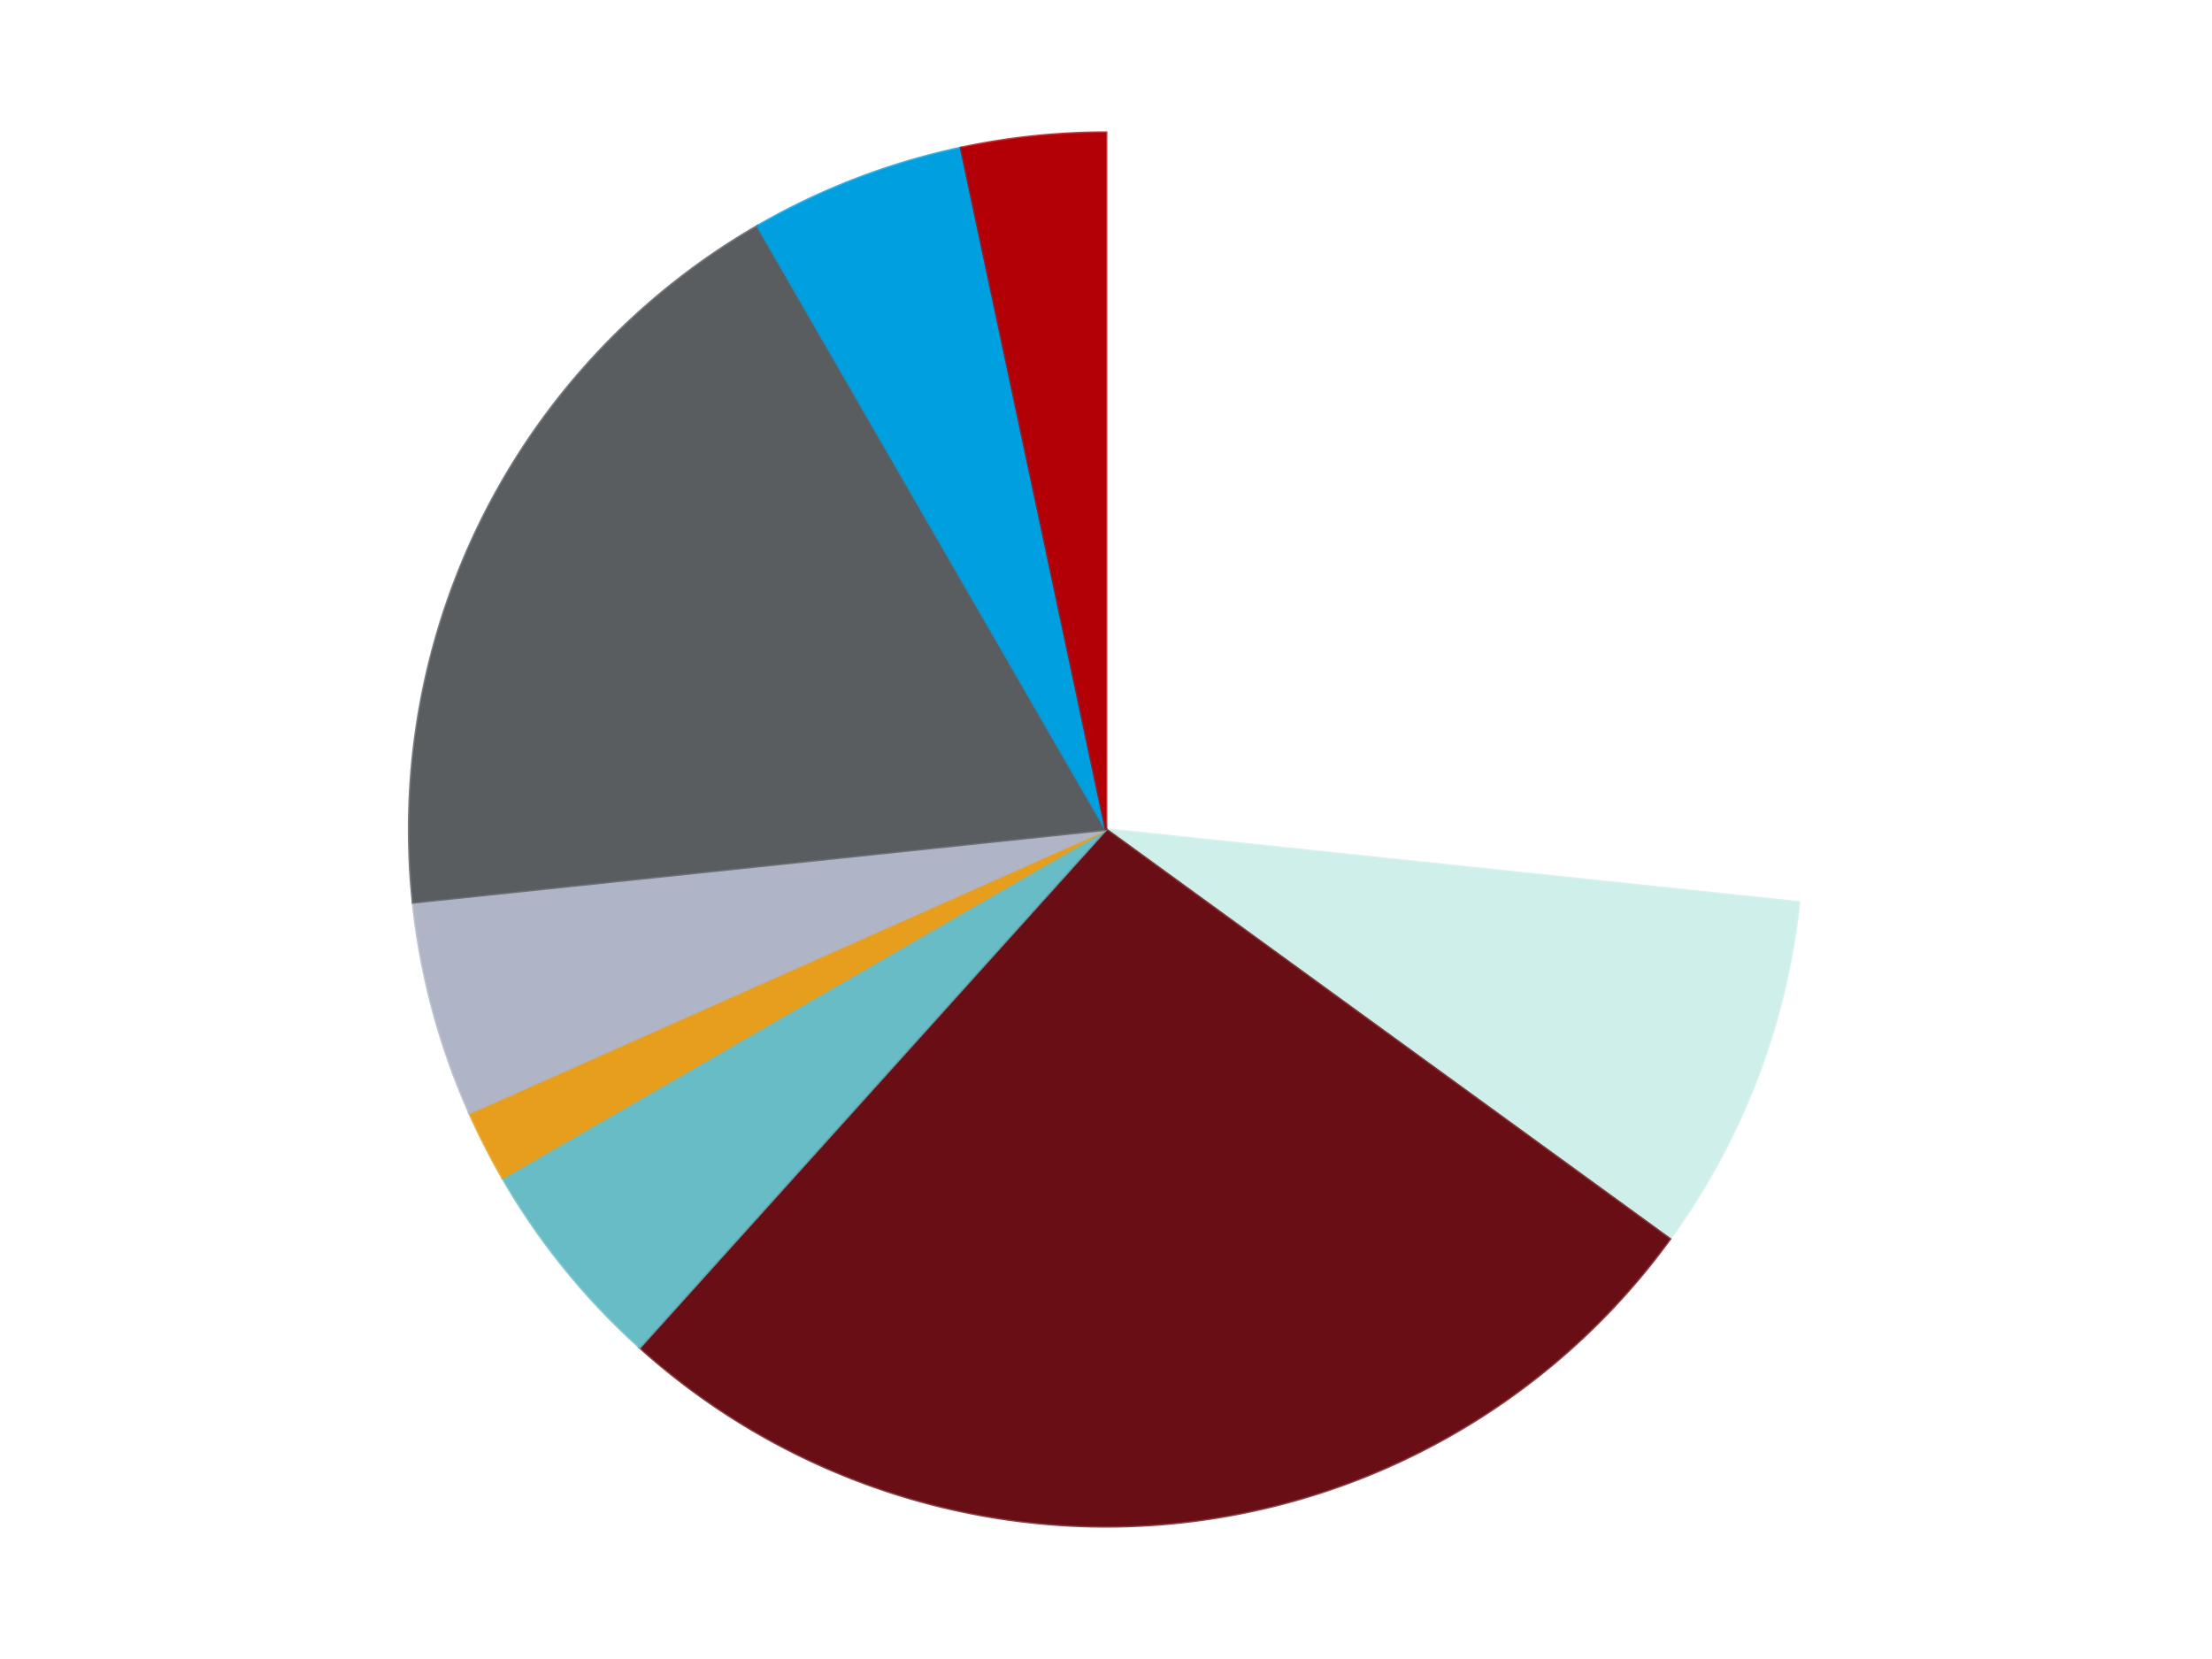 <?xml version='1.0' encoding='utf-8'?>
<svg xmlns="http://www.w3.org/2000/svg" xmlns:xlink="http://www.w3.org/1999/xlink" id="chart-709bdff8-3cbb-43c2-add7-b2a8d4b53231" class="pygal-chart" viewBox="0 0 800 600"><!--Generated with pygal 3.0.4 (lxml) ©Kozea 2012-2016 on 2024-07-01--><!--http://pygal.org--><!--http://github.com/Kozea/pygal--><defs><style type="text/css">#chart-709bdff8-3cbb-43c2-add7-b2a8d4b53231{-webkit-user-select:none;-webkit-font-smoothing:antialiased;font-family:Consolas,"Liberation Mono",Menlo,Courier,monospace}#chart-709bdff8-3cbb-43c2-add7-b2a8d4b53231 .title{font-family:Consolas,"Liberation Mono",Menlo,Courier,monospace;font-size:16px}#chart-709bdff8-3cbb-43c2-add7-b2a8d4b53231 .legends .legend text{font-family:Consolas,"Liberation Mono",Menlo,Courier,monospace;font-size:14px}#chart-709bdff8-3cbb-43c2-add7-b2a8d4b53231 .axis text{font-family:Consolas,"Liberation Mono",Menlo,Courier,monospace;font-size:10px}#chart-709bdff8-3cbb-43c2-add7-b2a8d4b53231 .axis text.major{font-family:Consolas,"Liberation Mono",Menlo,Courier,monospace;font-size:10px}#chart-709bdff8-3cbb-43c2-add7-b2a8d4b53231 .text-overlay text.value{font-family:Consolas,"Liberation Mono",Menlo,Courier,monospace;font-size:16px}#chart-709bdff8-3cbb-43c2-add7-b2a8d4b53231 .text-overlay text.label{font-family:Consolas,"Liberation Mono",Menlo,Courier,monospace;font-size:10px}#chart-709bdff8-3cbb-43c2-add7-b2a8d4b53231 .tooltip{font-family:Consolas,"Liberation Mono",Menlo,Courier,monospace;font-size:14px}#chart-709bdff8-3cbb-43c2-add7-b2a8d4b53231 text.no_data{font-family:Consolas,"Liberation Mono",Menlo,Courier,monospace;font-size:64px}
#chart-709bdff8-3cbb-43c2-add7-b2a8d4b53231{background-color:transparent}#chart-709bdff8-3cbb-43c2-add7-b2a8d4b53231 path,#chart-709bdff8-3cbb-43c2-add7-b2a8d4b53231 line,#chart-709bdff8-3cbb-43c2-add7-b2a8d4b53231 rect,#chart-709bdff8-3cbb-43c2-add7-b2a8d4b53231 circle{-webkit-transition:150ms;-moz-transition:150ms;transition:150ms}#chart-709bdff8-3cbb-43c2-add7-b2a8d4b53231 .graph &gt; .background{fill:transparent}#chart-709bdff8-3cbb-43c2-add7-b2a8d4b53231 .plot &gt; .background{fill:transparent}#chart-709bdff8-3cbb-43c2-add7-b2a8d4b53231 .graph{fill:rgba(0,0,0,.87)}#chart-709bdff8-3cbb-43c2-add7-b2a8d4b53231 text.no_data{fill:rgba(0,0,0,1)}#chart-709bdff8-3cbb-43c2-add7-b2a8d4b53231 .title{fill:rgba(0,0,0,1)}#chart-709bdff8-3cbb-43c2-add7-b2a8d4b53231 .legends .legend text{fill:rgba(0,0,0,.87)}#chart-709bdff8-3cbb-43c2-add7-b2a8d4b53231 .legends .legend:hover text{fill:rgba(0,0,0,1)}#chart-709bdff8-3cbb-43c2-add7-b2a8d4b53231 .axis .line{stroke:rgba(0,0,0,1)}#chart-709bdff8-3cbb-43c2-add7-b2a8d4b53231 .axis .guide.line{stroke:rgba(0,0,0,.54)}#chart-709bdff8-3cbb-43c2-add7-b2a8d4b53231 .axis .major.line{stroke:rgba(0,0,0,.87)}#chart-709bdff8-3cbb-43c2-add7-b2a8d4b53231 .axis text.major{fill:rgba(0,0,0,1)}#chart-709bdff8-3cbb-43c2-add7-b2a8d4b53231 .axis.y .guides:hover .guide.line,#chart-709bdff8-3cbb-43c2-add7-b2a8d4b53231 .line-graph .axis.x .guides:hover .guide.line,#chart-709bdff8-3cbb-43c2-add7-b2a8d4b53231 .stackedline-graph .axis.x .guides:hover .guide.line,#chart-709bdff8-3cbb-43c2-add7-b2a8d4b53231 .xy-graph .axis.x .guides:hover .guide.line{stroke:rgba(0,0,0,1)}#chart-709bdff8-3cbb-43c2-add7-b2a8d4b53231 .axis .guides:hover text{fill:rgba(0,0,0,1)}#chart-709bdff8-3cbb-43c2-add7-b2a8d4b53231 .reactive{fill-opacity:1.0;stroke-opacity:.8;stroke-width:1}#chart-709bdff8-3cbb-43c2-add7-b2a8d4b53231 .ci{stroke:rgba(0,0,0,.87)}#chart-709bdff8-3cbb-43c2-add7-b2a8d4b53231 .reactive.active,#chart-709bdff8-3cbb-43c2-add7-b2a8d4b53231 .active .reactive{fill-opacity:0.6;stroke-opacity:.9;stroke-width:4}#chart-709bdff8-3cbb-43c2-add7-b2a8d4b53231 .ci .reactive.active{stroke-width:1.5}#chart-709bdff8-3cbb-43c2-add7-b2a8d4b53231 .series text{fill:rgba(0,0,0,1)}#chart-709bdff8-3cbb-43c2-add7-b2a8d4b53231 .tooltip rect{fill:transparent;stroke:rgba(0,0,0,1);-webkit-transition:opacity 150ms;-moz-transition:opacity 150ms;transition:opacity 150ms}#chart-709bdff8-3cbb-43c2-add7-b2a8d4b53231 .tooltip .label{fill:rgba(0,0,0,.87)}#chart-709bdff8-3cbb-43c2-add7-b2a8d4b53231 .tooltip .label{fill:rgba(0,0,0,.87)}#chart-709bdff8-3cbb-43c2-add7-b2a8d4b53231 .tooltip .legend{font-size:.8em;fill:rgba(0,0,0,.54)}#chart-709bdff8-3cbb-43c2-add7-b2a8d4b53231 .tooltip .x_label{font-size:.6em;fill:rgba(0,0,0,1)}#chart-709bdff8-3cbb-43c2-add7-b2a8d4b53231 .tooltip .xlink{font-size:.5em;text-decoration:underline}#chart-709bdff8-3cbb-43c2-add7-b2a8d4b53231 .tooltip .value{font-size:1.5em}#chart-709bdff8-3cbb-43c2-add7-b2a8d4b53231 .bound{font-size:.5em}#chart-709bdff8-3cbb-43c2-add7-b2a8d4b53231 .max-value{font-size:.75em;fill:rgba(0,0,0,.54)}#chart-709bdff8-3cbb-43c2-add7-b2a8d4b53231 .map-element{fill:transparent;stroke:rgba(0,0,0,.54) !important}#chart-709bdff8-3cbb-43c2-add7-b2a8d4b53231 .map-element .reactive{fill-opacity:inherit;stroke-opacity:inherit}#chart-709bdff8-3cbb-43c2-add7-b2a8d4b53231 .color-0,#chart-709bdff8-3cbb-43c2-add7-b2a8d4b53231 .color-0 a:visited{stroke:#F44336;fill:#F44336}#chart-709bdff8-3cbb-43c2-add7-b2a8d4b53231 .color-1,#chart-709bdff8-3cbb-43c2-add7-b2a8d4b53231 .color-1 a:visited{stroke:#3F51B5;fill:#3F51B5}#chart-709bdff8-3cbb-43c2-add7-b2a8d4b53231 .color-2,#chart-709bdff8-3cbb-43c2-add7-b2a8d4b53231 .color-2 a:visited{stroke:#009688;fill:#009688}#chart-709bdff8-3cbb-43c2-add7-b2a8d4b53231 .color-3,#chart-709bdff8-3cbb-43c2-add7-b2a8d4b53231 .color-3 a:visited{stroke:#FFC107;fill:#FFC107}#chart-709bdff8-3cbb-43c2-add7-b2a8d4b53231 .color-4,#chart-709bdff8-3cbb-43c2-add7-b2a8d4b53231 .color-4 a:visited{stroke:#FF5722;fill:#FF5722}#chart-709bdff8-3cbb-43c2-add7-b2a8d4b53231 .color-5,#chart-709bdff8-3cbb-43c2-add7-b2a8d4b53231 .color-5 a:visited{stroke:#9C27B0;fill:#9C27B0}#chart-709bdff8-3cbb-43c2-add7-b2a8d4b53231 .color-6,#chart-709bdff8-3cbb-43c2-add7-b2a8d4b53231 .color-6 a:visited{stroke:#03A9F4;fill:#03A9F4}#chart-709bdff8-3cbb-43c2-add7-b2a8d4b53231 .color-7,#chart-709bdff8-3cbb-43c2-add7-b2a8d4b53231 .color-7 a:visited{stroke:#8BC34A;fill:#8BC34A}#chart-709bdff8-3cbb-43c2-add7-b2a8d4b53231 .color-8,#chart-709bdff8-3cbb-43c2-add7-b2a8d4b53231 .color-8 a:visited{stroke:#FF9800;fill:#FF9800}#chart-709bdff8-3cbb-43c2-add7-b2a8d4b53231 .text-overlay .color-0 text{fill:black}#chart-709bdff8-3cbb-43c2-add7-b2a8d4b53231 .text-overlay .color-1 text{fill:black}#chart-709bdff8-3cbb-43c2-add7-b2a8d4b53231 .text-overlay .color-2 text{fill:black}#chart-709bdff8-3cbb-43c2-add7-b2a8d4b53231 .text-overlay .color-3 text{fill:black}#chart-709bdff8-3cbb-43c2-add7-b2a8d4b53231 .text-overlay .color-4 text{fill:black}#chart-709bdff8-3cbb-43c2-add7-b2a8d4b53231 .text-overlay .color-5 text{fill:black}#chart-709bdff8-3cbb-43c2-add7-b2a8d4b53231 .text-overlay .color-6 text{fill:black}#chart-709bdff8-3cbb-43c2-add7-b2a8d4b53231 .text-overlay .color-7 text{fill:black}#chart-709bdff8-3cbb-43c2-add7-b2a8d4b53231 .text-overlay .color-8 text{fill:black}
#chart-709bdff8-3cbb-43c2-add7-b2a8d4b53231 text.no_data{text-anchor:middle}#chart-709bdff8-3cbb-43c2-add7-b2a8d4b53231 .guide.line{fill:none}#chart-709bdff8-3cbb-43c2-add7-b2a8d4b53231 .centered{text-anchor:middle}#chart-709bdff8-3cbb-43c2-add7-b2a8d4b53231 .title{text-anchor:middle}#chart-709bdff8-3cbb-43c2-add7-b2a8d4b53231 .legends .legend text{fill-opacity:1}#chart-709bdff8-3cbb-43c2-add7-b2a8d4b53231 .axis.x text{text-anchor:middle}#chart-709bdff8-3cbb-43c2-add7-b2a8d4b53231 .axis.x:not(.web) text[transform]{text-anchor:start}#chart-709bdff8-3cbb-43c2-add7-b2a8d4b53231 .axis.x:not(.web) text[transform].backwards{text-anchor:end}#chart-709bdff8-3cbb-43c2-add7-b2a8d4b53231 .axis.y text{text-anchor:end}#chart-709bdff8-3cbb-43c2-add7-b2a8d4b53231 .axis.y text[transform].backwards{text-anchor:start}#chart-709bdff8-3cbb-43c2-add7-b2a8d4b53231 .axis.y2 text{text-anchor:start}#chart-709bdff8-3cbb-43c2-add7-b2a8d4b53231 .axis.y2 text[transform].backwards{text-anchor:end}#chart-709bdff8-3cbb-43c2-add7-b2a8d4b53231 .axis .guide.line{stroke-dasharray:4,4;stroke:black}#chart-709bdff8-3cbb-43c2-add7-b2a8d4b53231 .axis .major.guide.line{stroke-dasharray:6,6;stroke:black}#chart-709bdff8-3cbb-43c2-add7-b2a8d4b53231 .horizontal .axis.y .guide.line,#chart-709bdff8-3cbb-43c2-add7-b2a8d4b53231 .horizontal .axis.y2 .guide.line,#chart-709bdff8-3cbb-43c2-add7-b2a8d4b53231 .vertical .axis.x .guide.line{opacity:0}#chart-709bdff8-3cbb-43c2-add7-b2a8d4b53231 .horizontal .axis.always_show .guide.line,#chart-709bdff8-3cbb-43c2-add7-b2a8d4b53231 .vertical .axis.always_show .guide.line{opacity:1 !important}#chart-709bdff8-3cbb-43c2-add7-b2a8d4b53231 .axis.y .guides:hover .guide.line,#chart-709bdff8-3cbb-43c2-add7-b2a8d4b53231 .axis.y2 .guides:hover .guide.line,#chart-709bdff8-3cbb-43c2-add7-b2a8d4b53231 .axis.x .guides:hover .guide.line{opacity:1}#chart-709bdff8-3cbb-43c2-add7-b2a8d4b53231 .axis .guides:hover text{opacity:1}#chart-709bdff8-3cbb-43c2-add7-b2a8d4b53231 .nofill{fill:none}#chart-709bdff8-3cbb-43c2-add7-b2a8d4b53231 .subtle-fill{fill-opacity:.2}#chart-709bdff8-3cbb-43c2-add7-b2a8d4b53231 .dot{stroke-width:1px;fill-opacity:1;stroke-opacity:1}#chart-709bdff8-3cbb-43c2-add7-b2a8d4b53231 .dot.active{stroke-width:5px}#chart-709bdff8-3cbb-43c2-add7-b2a8d4b53231 .dot.negative{fill:transparent}#chart-709bdff8-3cbb-43c2-add7-b2a8d4b53231 text,#chart-709bdff8-3cbb-43c2-add7-b2a8d4b53231 tspan{stroke:none !important}#chart-709bdff8-3cbb-43c2-add7-b2a8d4b53231 .series text.active{opacity:1}#chart-709bdff8-3cbb-43c2-add7-b2a8d4b53231 .tooltip rect{fill-opacity:.95;stroke-width:.5}#chart-709bdff8-3cbb-43c2-add7-b2a8d4b53231 .tooltip text{fill-opacity:1}#chart-709bdff8-3cbb-43c2-add7-b2a8d4b53231 .showable{visibility:hidden}#chart-709bdff8-3cbb-43c2-add7-b2a8d4b53231 .showable.shown{visibility:visible}#chart-709bdff8-3cbb-43c2-add7-b2a8d4b53231 .gauge-background{fill:rgba(229,229,229,1);stroke:none}#chart-709bdff8-3cbb-43c2-add7-b2a8d4b53231 .bg-lines{stroke:transparent;stroke-width:2px}</style><script type="text/javascript">window.pygal = window.pygal || {};window.pygal.config = window.pygal.config || {};window.pygal.config['709bdff8-3cbb-43c2-add7-b2a8d4b53231'] = {"allow_interruptions": false, "box_mode": "extremes", "classes": ["pygal-chart"], "css": ["file://style.css", "file://graph.css"], "defs": [], "disable_xml_declaration": false, "dots_size": 2.5, "dynamic_print_values": false, "explicit_size": false, "fill": false, "force_uri_protocol": "https", "formatter": null, "half_pie": false, "height": 600, "include_x_axis": false, "inner_radius": 0, "interpolate": null, "interpolation_parameters": {}, "interpolation_precision": 250, "inverse_y_axis": false, "js": ["//kozea.github.io/pygal.js/2.0.x/pygal-tooltips.min.js"], "legend_at_bottom": false, "legend_at_bottom_columns": null, "legend_box_size": 12, "logarithmic": false, "margin": 20, "margin_bottom": null, "margin_left": null, "margin_right": null, "margin_top": null, "max_scale": 16, "min_scale": 4, "missing_value_fill_truncation": "x", "no_data_text": "No data", "no_prefix": false, "order_min": null, "pretty_print": false, "print_labels": false, "print_values": false, "print_values_position": "center", "print_zeroes": true, "range": null, "rounded_bars": null, "secondary_range": null, "show_dots": true, "show_legend": false, "show_minor_x_labels": true, "show_minor_y_labels": true, "show_only_major_dots": false, "show_x_guides": false, "show_x_labels": true, "show_y_guides": true, "show_y_labels": true, "spacing": 10, "stack_from_top": false, "strict": false, "stroke": true, "stroke_style": null, "style": {"background": "transparent", "ci_colors": [], "colors": ["#F44336", "#3F51B5", "#009688", "#FFC107", "#FF5722", "#9C27B0", "#03A9F4", "#8BC34A", "#FF9800", "#E91E63", "#2196F3", "#4CAF50", "#FFEB3B", "#673AB7", "#00BCD4", "#CDDC39", "#9E9E9E", "#607D8B"], "dot_opacity": "1", "font_family": "Consolas, \"Liberation Mono\", Menlo, Courier, monospace", "foreground": "rgba(0, 0, 0, .87)", "foreground_strong": "rgba(0, 0, 0, 1)", "foreground_subtle": "rgba(0, 0, 0, .54)", "guide_stroke_color": "black", "guide_stroke_dasharray": "4,4", "label_font_family": "Consolas, \"Liberation Mono\", Menlo, Courier, monospace", "label_font_size": 10, "legend_font_family": "Consolas, \"Liberation Mono\", Menlo, Courier, monospace", "legend_font_size": 14, "major_guide_stroke_color": "black", "major_guide_stroke_dasharray": "6,6", "major_label_font_family": "Consolas, \"Liberation Mono\", Menlo, Courier, monospace", "major_label_font_size": 10, "no_data_font_family": "Consolas, \"Liberation Mono\", Menlo, Courier, monospace", "no_data_font_size": 64, "opacity": "1.0", "opacity_hover": "0.6", "plot_background": "transparent", "stroke_opacity": ".8", "stroke_opacity_hover": ".9", "stroke_width": "1", "stroke_width_hover": "4", "title_font_family": "Consolas, \"Liberation Mono\", Menlo, Courier, monospace", "title_font_size": 16, "tooltip_font_family": "Consolas, \"Liberation Mono\", Menlo, Courier, monospace", "tooltip_font_size": 14, "transition": "150ms", "value_background": "rgba(229, 229, 229, 1)", "value_colors": [], "value_font_family": "Consolas, \"Liberation Mono\", Menlo, Courier, monospace", "value_font_size": 16, "value_label_font_family": "Consolas, \"Liberation Mono\", Menlo, Courier, monospace", "value_label_font_size": 10}, "title": null, "tooltip_border_radius": 0, "tooltip_fancy_mode": true, "truncate_label": null, "truncate_legend": null, "width": 800, "x_label_rotation": 0, "x_labels": null, "x_labels_major": null, "x_labels_major_count": null, "x_labels_major_every": null, "x_title": null, "xrange": null, "y_label_rotation": 0, "y_labels": null, "y_labels_major": null, "y_labels_major_count": null, "y_labels_major_every": null, "y_title": null, "zero": 0, "legends": ["White", "Light Aqua", "Dark Red", "Trans-Light Blue", "Pearl Gold", "Light Bluish Gray", "Dark Bluish Gray", "Dark Azure", "Red"]}</script><script type="text/javascript" xlink:href="https://kozea.github.io/pygal.js/2.0.x/pygal-tooltips.min.js"/></defs><title>Pygal</title><g class="graph pie-graph vertical"><rect x="0" y="0" width="800" height="600" class="background"/><g transform="translate(20, 20)" class="plot"><rect x="0" y="0" width="760" height="560" class="background"/><g class="series serie-0 color-0"><g class="slices"><g class="slice" style="fill: #FFFFFF; stroke: #FFFFFF"><path d="M380 28 A252 252 0 0 1 630.62 306.341 L380 280 A0 0 0 0 0 380 280 z" class="slice reactive tooltip-trigger"/><desc class="value">16</desc><desc class="x centered">473.6362480101517</desc><desc class="y centered">195.68954359878387</desc></g></g></g><g class="series serie-1 color-1"><g class="slices"><g class="slice" style="fill: #CFEFEA; stroke: #CFEFEA"><path d="M630.62 306.341 A252 252 0 0 1 583.872 428.122 L380 280 A0 0 0 0 0 380 280 z" class="slice reactive tooltip-trigger"/><desc class="value">5</desc><desc class="x centered">497.63113373864746</desc><desc class="y centered">325.1543616427078</desc></g></g></g><g class="series serie-2 color-2"><g class="slices"><g class="slice" style="fill: #6A0E15; stroke: #6A0E15"><path d="M583.872 428.122 A252 252 0 0 1 211.379 467.272 L380 280 A0 0 0 0 0 380 280 z" class="slice reactive tooltip-trigger"/><desc class="value">16</desc><desc class="x centered">393.17058637172437</desc><desc class="y centered">405.30975881640245</desc></g></g></g><g class="series serie-3 color-3"><g class="slices"><g class="slice" style="fill: #68BCC5; stroke: #68BCC5"><path d="M211.379 467.272 A252 252 0 0 1 161.762 406 L380 280 A0 0 0 0 0 380 280 z" class="slice reactive tooltip-trigger"/><desc class="value">3</desc><desc class="x centered">282.0796088564217</desc><desc class="y centered">359.2943692722796</desc></g></g></g><g class="series serie-4 color-4"><g class="slices"><g class="slice" style="fill: #E79E1D; stroke: #E79E1D"><path d="M161.762 406 A252 252 0 0 1 149.787 382.498 L380 280 A0 0 0 0 0 380 280 z" class="slice reactive tooltip-trigger"/><desc class="value">1</desc><desc class="x centered">267.7331779522657</desc><desc class="y centered">337.2028029671829</desc></g></g></g><g class="series serie-5 color-5"><g class="slices"><g class="slice" style="fill: #AFB5C7; stroke: #AFB5C7"><path d="M149.787 382.498 A252 252 0 0 1 129.38 306.341 L380 280 A0 0 0 0 0 380 280 z" class="slice reactive tooltip-trigger"/><desc class="value">3</desc><desc class="x centered">258.2933458875774</desc><desc class="y centered">312.6111996829177</desc></g></g></g><g class="series serie-6 color-6"><g class="slices"><g class="slice" style="fill: #595D60; stroke: #595D60"><path d="M129.38 306.341 A252 252 0 0 1 254 61.762 L380 280 A0 0 0 0 0 380 280 z" class="slice reactive tooltip-trigger"/><desc class="value">11</desc><desc class="x centered">267.7331779522656</desc><desc class="y centered">222.79719703281722</desc></g></g></g><g class="series serie-7 color-7"><g class="slices"><g class="slice" style="fill: #009FE0; stroke: #009FE0"><path d="M254 61.762 A252 252 0 0 1 327.606 33.507 L380 280 A0 0 0 0 0 380 280 z" class="slice reactive tooltip-trigger"/><desc class="value">3</desc><desc class="x centered">334.845638357292</desc><desc class="y centered">162.36886626135265</desc></g></g></g><g class="series serie-8 color-8"><g class="slices"><g class="slice" style="fill: #B30006; stroke: #B30006"><path d="M327.606 33.507 A252 252 0 0 1 380 28 L380 280 A0 0 0 0 0 380 280 z" class="slice reactive tooltip-trigger"/><desc class="value">2</desc><desc class="x centered">366.82941362827546</desc><desc class="y centered">154.69024118359758</desc></g></g></g></g><g class="titles"/><g transform="translate(20, 20)" class="plot overlay"><g class="series serie-0 color-0"/><g class="series serie-1 color-1"/><g class="series serie-2 color-2"/><g class="series serie-3 color-3"/><g class="series serie-4 color-4"/><g class="series serie-5 color-5"/><g class="series serie-6 color-6"/><g class="series serie-7 color-7"/><g class="series serie-8 color-8"/></g><g transform="translate(20, 20)" class="plot text-overlay"><g class="series serie-0 color-0"/><g class="series serie-1 color-1"/><g class="series serie-2 color-2"/><g class="series serie-3 color-3"/><g class="series serie-4 color-4"/><g class="series serie-5 color-5"/><g class="series serie-6 color-6"/><g class="series serie-7 color-7"/><g class="series serie-8 color-8"/></g><g transform="translate(20, 20)" class="plot tooltip-overlay"><g transform="translate(0 0)" style="opacity: 0" class="tooltip"><rect rx="0" ry="0" width="0" height="0" class="tooltip-box"/><g class="text"/></g></g></g></svg>